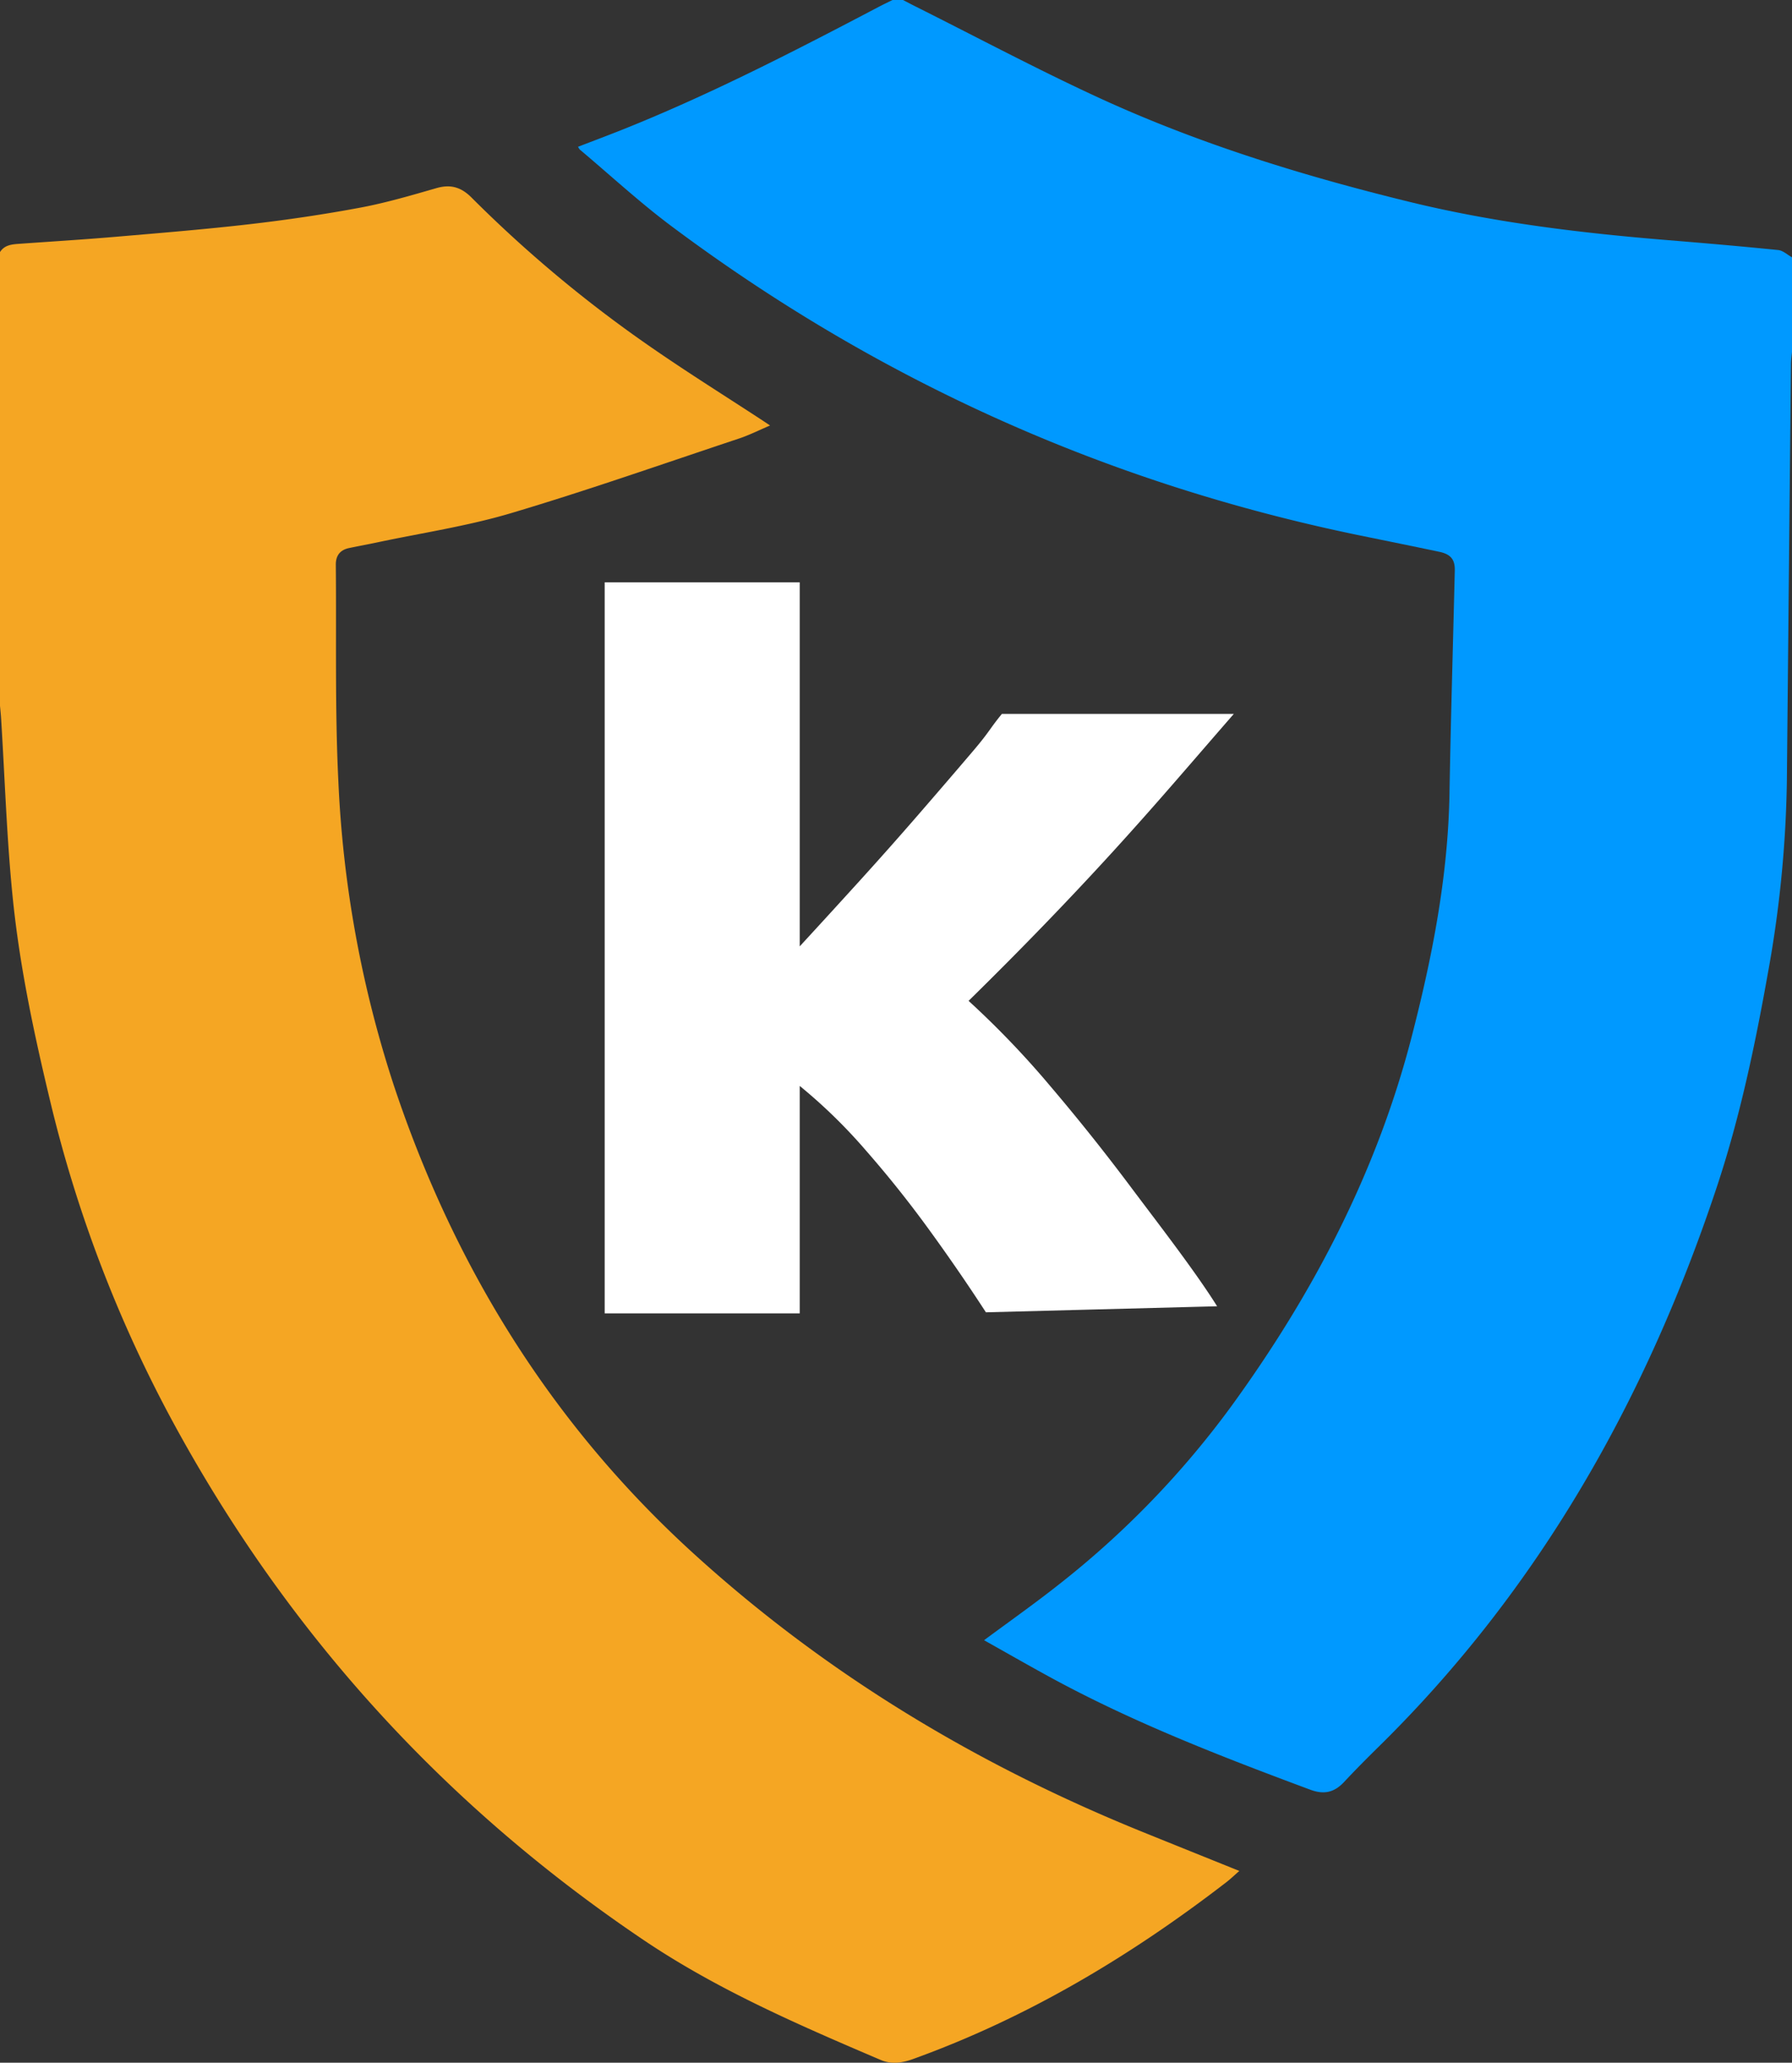 <svg id="Kapeesh_Logo_iCons_white_K" data-name="Kapeesh_Logo_iCons_white K" xmlns="http://www.w3.org/2000/svg" width="607.988" height="699.583" viewBox="0 0 607.988 699.583">
  <rect x="0" y="0" width="607.988" height="699.583" fill="#333333" stroke="none"/>
  <g id="Group_5" data-name="Group 5" transform="translate(0)">
    <path id="Path_7" data-name="Path 7" d="M595.481,856.677c-.121,1.372-.337,2.739-.348,4.111q-.714,70.642-1.389,141.289a394.245,394.245,0,0,1-6.468,65.447c-4.371,24.538-9.5,48.92-17.367,72.573-23.879,71.782-60.224,136.116-114.555,189.541-4.017,3.95-8,7.951-11.851,12.073-3.287,3.513-6.761,4.36-11.436,2.617-30.369-11.3-60.572-22.972-89.066-38.585-7.27-3.984-14.468-8.105-21.633-12.122,8.388-6.224,16.786-12.144,24.853-18.49a307.744,307.744,0,0,0,59.112-60.976c27.625-38.027,49.192-79.13,61.054-124.98,7.027-27.171,12.4-54.514,12.886-82.7.437-25.224,1.2-50.442,1.8-75.666.089-3.69-1.378-5.51-5.206-6.318-8.88-1.87-17.782-3.668-26.673-5.494q-128.9-26.4-234.251-105.227c-10.662-8.006-20.5-17.1-30.718-25.694a4.882,4.882,0,0,1-.614-.958c5.206-2.008,10.346-3.928,15.436-5.964,29.761-11.923,58.2-26.585,86.538-41.468,1.555-.819,3.143-1.571,4.72-2.351h3.558c1.4.725,2.794,1.466,4.2,2.169,20.665,10.346,41.081,21.229,62.055,30.9,33.8,15.581,69.242,26.5,105.382,35.349,29,7.1,58.453,10.634,88.109,13.052,12.416,1.013,24.826,2.081,37.213,3.337,1.621.166,3.115,1.615,4.664,2.473Z" transform="translate(12.507 -737.336)" fill="#09f"/>
    <path id="Path_8" data-name="Path 8" d="M148.161,771.045c1.516-2.4,3.962-2.628,6.451-2.805,10.944-.774,21.9-1.449,32.837-2.384,15.265-1.306,30.541-2.545,45.756-4.31,12.443-1.444,24.87-3.276,37.186-5.577,8.714-1.627,17.273-4.149,25.8-6.606,4.836-1.394,8.4-.376,11.978,3.215a438.155,438.155,0,0,0,61.989,51.493c11.873,8.183,24.117,15.84,36.19,23.735.824.537,1.632,1.085,3.076,2.047-3.818,1.621-7.071,3.27-10.49,4.409-25.749,8.565-51.366,17.583-77.37,25.318-14.9,4.432-30.43,6.733-45.684,9.976-3.087.658-6.2,1.212-9.284,1.865-3.054.642-4.526,2.539-4.5,5.687.238,24.532-.337,49.1.874,73.585a385.216,385.216,0,0,0,18.894,103.23c20.46,61.314,53.452,114.688,101.592,158.491,45.092,41.026,96.353,71.787,152.654,94.56,10.684,4.321,21.379,8.62,32.527,13.107-1.665,1.455-2.988,2.733-4.437,3.851-32.6,25.108-67.582,46.021-106.461,60.013-3.591,1.29-7.265,1.738-10.723.266-27.625-11.8-55.222-23.7-80.28-40.556q-102.112-68.708-160.566-177.047a446.144,446.144,0,0,1-40.793-106.826c-5.489-22.79-10.413-45.711-12.819-69.01-2.108-20.433-2.733-41.025-4.022-61.546-.094-1.472-.255-2.933-.382-4.4Z" transform="translate(-148.161 -685.547)" fill="#f5a623" style="isolation: isolate"/>
  </g>
  <path id="Path_9" data-name="Path 9" d="M314.581,1020.6q-9.1-14.018-19.287-28.04t-21.5-26.928a180.315,180.315,0,0,0-22.385-21.816v77.149H185.242V773.034h66.166V896.492q9.768-10.6,20.189-22.076t20.183-22.739q9.768-11.262,18.413-21.412c5.765-6.767,5.671-7.6,9.815-12.615H398.69c-15.7,18.031-25.971,30.192-40.915,46.58s-31.31,33.313-49.076,50.74a306.39,306.39,0,0,1,27.536,28.693q14.208,16.681,27.531,34.48c8.886,11.868,21.849,28.549,29.252,40.411" transform="translate(19.918 -575.526)" fill="#fff"/>
</svg>
